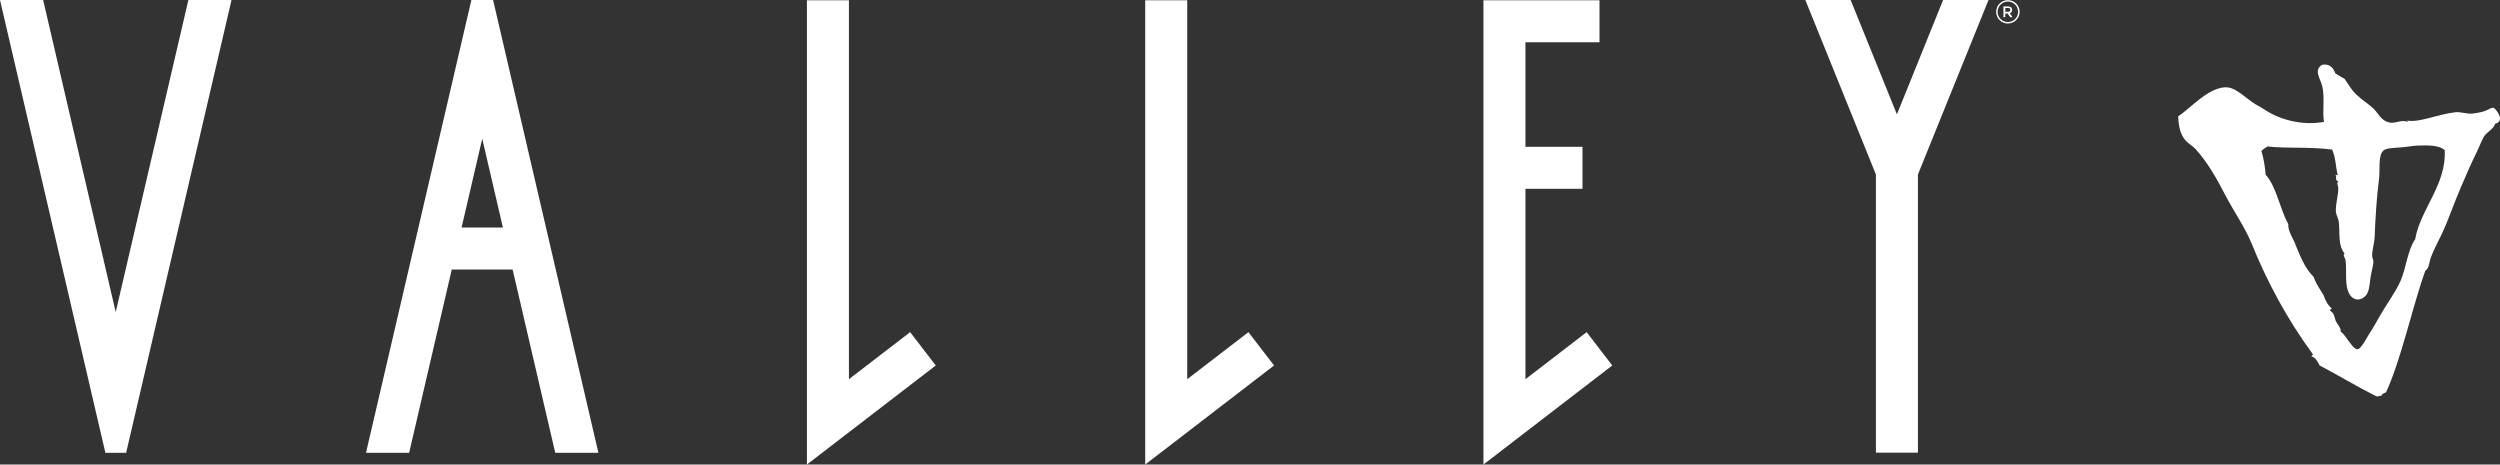 <svg viewBox="0 0 287.98 53.51" xmlns="http://www.w3.org/2000/svg" data-name="Layer 2" id="Layer_2">
  <rect x="0" y="0" width="287.98" height="53.51" fill="#333333" stroke="none"/>
  <defs>
    <style>
      .cls-1 {
        fill: #fff;
      }
    </style>
  </defs>
  <g data-name="Layer 1" id="Layer_1-2">
    <g>
      <g>
        <polygon points="184.25 .03 175.72 .03 171.35 .03 170.88 .03 170.88 53.51 185.72 42.1 182.77 38.26 175.72 43.68 175.72 21.75 182.29 21.75 182.29 16.91 175.72 16.91 175.72 4.87 184.25 4.87 184.25 .03 184.25 .03" class="cls-1"></polygon>
        <polygon points="136.76 .03 131.92 .03 131.92 53.51 146.76 42.1 143.81 38.26 136.76 43.68 136.76 .03 136.76 .03" class="cls-1"></polygon>
        <polygon points="97.79 .03 92.95 .03 92.95 53.51 107.79 42.1 104.84 38.26 97.79 43.68 97.79 .03 97.79 .03" class="cls-1"></polygon>
        <polygon points="229.06 0 223.83 0 218.51 13.17 213.18 0 207.96 0 216.09 20.1 216.09 52.14 220.93 52.14 220.93 20.1 229.06 0 229.06 0" class="cls-1"></polygon>
        <polygon points="26.67 0 21.7 0 13.33 35.95 4.97 0 0 0 12.14 52.16 14.53 52.16 26.67 0 26.67 0" class="cls-1"></polygon>
        <path d="M56.8,0h-2.5l-12.14,52.16h4.97l4.91-21.11h7.01l4.91,21.11h4.97L56.8,0h0ZM53.17,26.21l2.38-10.23,2.38,10.23h-4.76Z" class="cls-1"></path>
        <path d="M231.78,1.14c0,.2-.09.33-.27.39l.32.45h-.27l-.3-.42h-.27v.42h-.21V.74h.46c.19,0,.32.03.41.1.08.06.12.17.12.31M231.51,1.31s.06-.1.06-.18-.02-.14-.07-.17c-.04-.03-.12-.04-.23-.04h-.27v.44h.26c.12,0,.2-.02.24-.06" class="cls-1"></path>
        <path d="M231.29,2.71c-.75,0-1.35-.61-1.35-1.35s.61-1.35,1.35-1.35,1.36.61,1.36,1.35-.61,1.35-1.36,1.35M231.29.18c-.65,0-1.18.53-1.18,1.18s.53,1.18,1.18,1.18,1.18-.53,1.18-1.18-.53-1.18-1.18-1.18" class="cls-1"></path>
      </g>
      <path d="M260.99,20.13c1.27,1.42,1.61,3.91,2.61,5.69-.11.74.66,1.83.78,2.26.5,1.19,1.08,2.81,2.14,3.82.23.74.73,1.42,1.15,2.13.19.58.46,1.11.94,1.5-.09.06-.21.08-.18.28.52.3.47.8.63,1.16.2.43.64.82.56,1.21.41.31.61.71.8.94.25.3.72,1.1,1.14,1.11.42,0,1.09-1.37,1.38-1.81.5-.75.86-1.44,1.19-2.01.74-1.3,1.82-2.77,2.38-4.02.69-1.57.81-3.58,1.7-4.83.56-3.4,3.62-6.29,3.4-10.26-.57-.58-1.98-.58-3.14-.53-.6.03-1.33.17-2.02.22-.58.04-1.59.06-1.9.35-.66.64-.35,2.2-.52,3.42-.28,2.14-.41,4.57-.49,6.49-.03.83-.31,1.58-.29,2.25,0,.17.13.37.14.56.02.52-.23,1.22-.32,1.88-.13,1-.17,1.78-.64,2.2-.86.78-1.72.19-1.98-.68-.33-.86-.12-2.49-.26-3.46-.05-.33-.37-.6-.11-.8-.79-.91-.52-2.34-.67-3.63-.05-.42-.33-.83-.34-1.25-.02-.95.3-1.85.28-2.67,0-.28-.26-.54.03-.78-.46-.01-.18-.5-.34-.7,0-.16.25.19.23-.09-.22-.87-.22-1.97-.63-2.85-2.75-.35-5.17-.1-7.44-.36-.26.14-.49.32-.71.51.27.84.4,1.77.5,2.71M273.92,45.67c-.07,0-.14-.02-.21-.03-2.25-1.13-4.31-2.39-6.52-3.55-.19-.4-.45-.86-.8-1-.38-.08.23-.2-.02-.36-2.84-3.88-5.17-8.15-6.98-12.63-.77-1.89-2.04-3.69-3.05-5.62-.97-1.87-2.04-3.79-3.44-5.32-.33-.36-.83-.62-1.15-.99-.66-.75-.79-1.79-.85-2.76,1.27-.86,2.58-2.32,4.1-3.01.5-.23,1.17-.42,1.75-.31,1,.18,1.97,1.24,3.03,1.9.36.22.71.38,1.06.62,1.68,1.15,4.34,1.9,6.87,1.43-.22-1.12.11-2.7-.19-4.05-.2-.9-1.06-1.92-.03-2.53.96-.17,1.33.47,1.51.98.35.21.66.44,1.06.62.39.54.75,1.24,1.4,1.86.6.58,1.4,1.06,1.93,1.57.58.56.88,1.39,1.79,1.61.75.19,1.34-.35,2.15-.08.28,0-.27-.12.02-.12,1.4.22,3.35-.71,5.47-.97.65-.08,1.32.23,2.05.15.36-.04.98-.15,1.39-.3.32-.11.72-.42.97-.36.23.06.82.92.76,1.3-.04.26-.23.46-.57.53-.16.65-1.02.95-1.34,1.57-.31.59-.56,1.27-.89,1.93-.62,1.23-1.14,2.53-1.71,3.81-.73,1.65-1.39,3.66-2.19,5.36-.44.93-.96,1.87-1.29,2.78-.21.59-.15,1.15-.62,1.48-1.47,4.06-2.77,10.21-4.53,14.02-.23.08-.46.17-.55.41-.17-.03-.29,0-.37.07" class="cls-1"></path>
    </g>
  </g>
</svg>